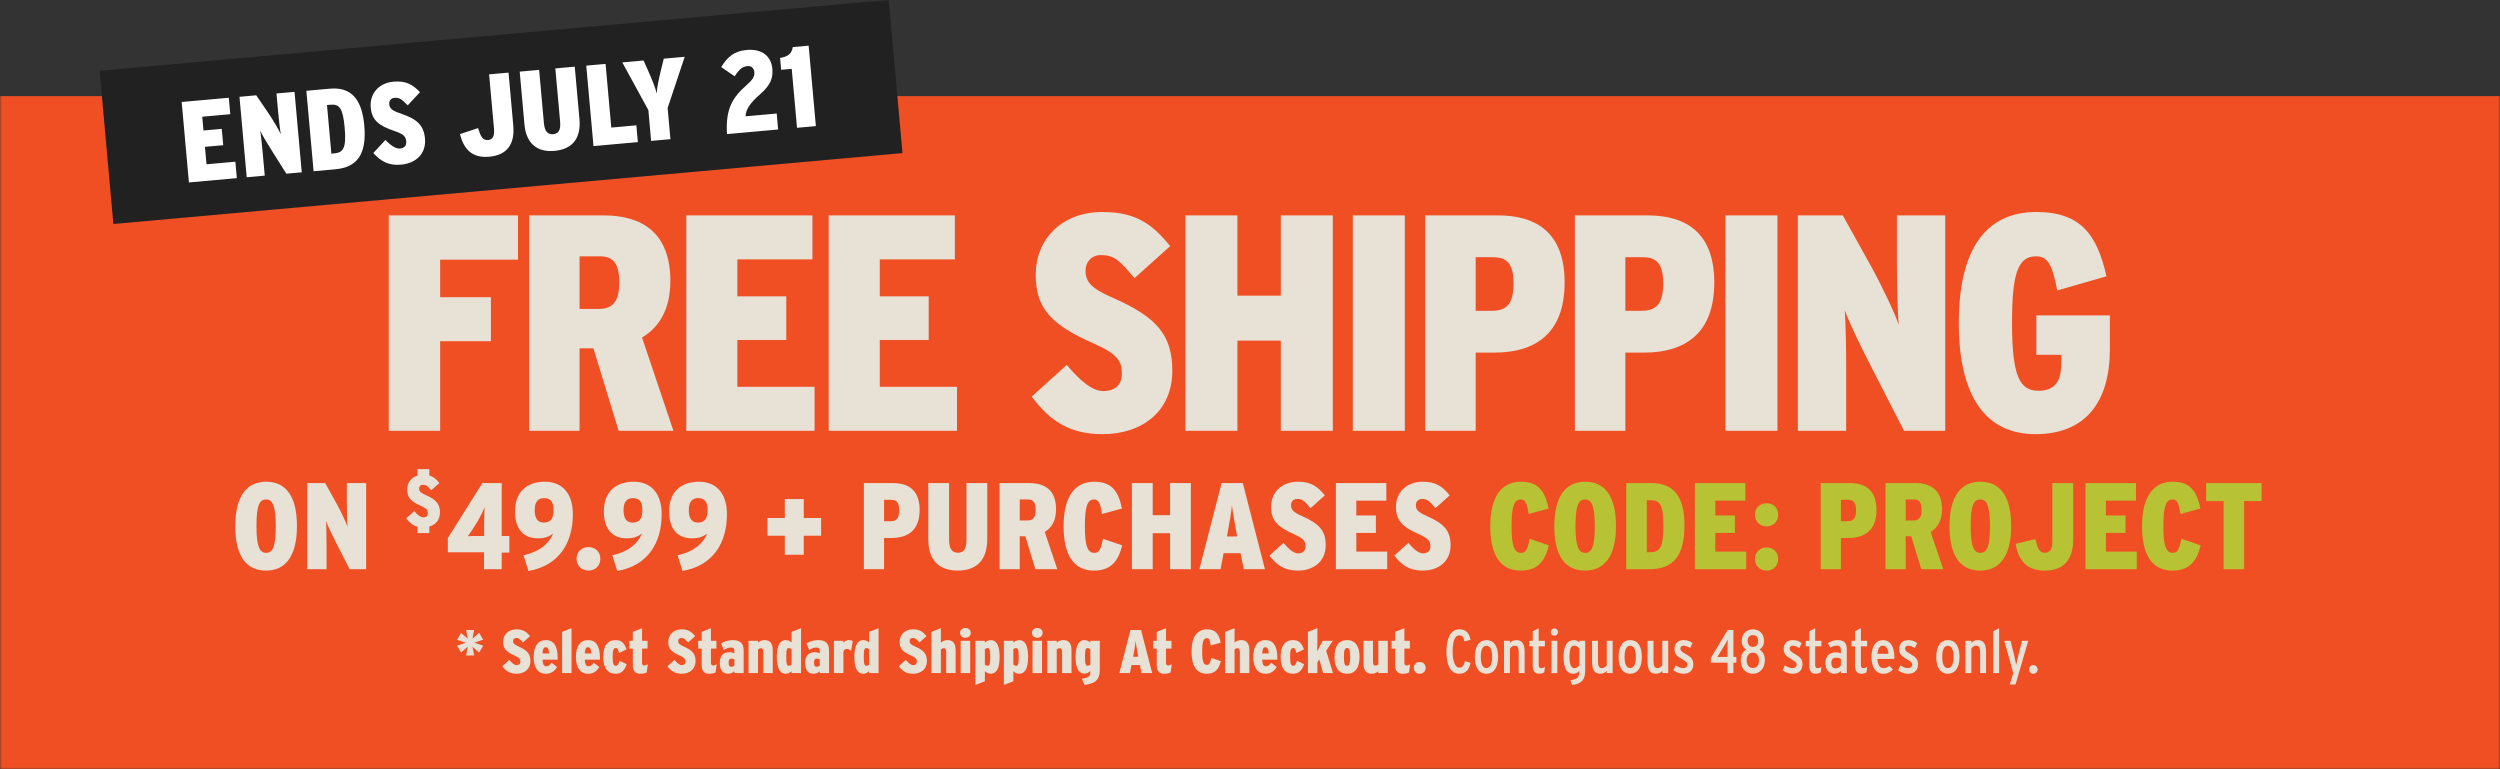 <svg xmlns="http://www.w3.org/2000/svg" fill="none" viewBox="0 0 650 200" height="200" width="650">
<rect x="0" y="0" width="650" height="200" fill="#333333" stroke="none"/>
<mask height="200" width="650" y="0" x="0" maskUnits="userSpaceOnUse" style="mask-type:alpha" id="mask0_1_367">
<rect fill="#D9D9D9" height="200" width="650"></rect>
</mask>
<g mask="url(#mask0_1_367)">
<rect fill="#F04F23" height="175" width="650" y="25"></rect>
<path fill="#E8E1D6" d="M134.68 56V67.52H114.44V77.28H127.64V88.72H114.44V112H101.08V56H134.68ZM155.728 80.32C159.567 80.32 161.008 78.08 161.008 73.44C161.008 68.8 159.648 66.64 155.968 66.64H150.687V80.32H155.728ZM166.928 87.76L175.088 112H160.847L154.288 90.56H150.687V112H137.567V56H156.928C167.008 56 174.288 60.56 174.288 73.04C174.288 80.32 171.488 85.04 166.928 87.76ZM211.79 100.56V112H178.43V56H211.23V67.44H191.71V77.04H204.43V88.4H191.71V100.56H211.79ZM248.824 100.56V112H215.464V56H248.264V67.44H228.744V77.04H241.464V88.4H228.744V100.56H248.824ZM289.362 77.44C300.642 82.4 304.802 87.04 304.802 96.4C304.802 106.88 297.042 112.88 286.642 112.88C277.922 112.88 272.882 109.28 268.242 103.12L277.362 94.88C281.122 99.36 284.162 101.68 286.882 101.68C289.682 101.68 291.682 100.24 291.682 97.2C291.682 94.08 290.802 92.16 284.482 89.36C273.362 84.48 269.282 80.24 269.282 71.44C269.282 62.32 275.922 55.12 286.642 55.12C295.282 55.12 299.602 58.24 304.242 64L294.962 72.32C291.122 67.76 289.762 66.32 286.242 66.32C283.682 66.32 282.242 68.24 282.242 70.32C282.242 73.28 283.682 74.96 289.362 77.44ZM346.528 56V112H333.008V88.56H321.728V112H308.208V56H321.728V76.88H333.008V56H346.528ZM365.253 56V112H351.733V56H365.253ZM389.438 56C399.438 56 406.798 60.48 406.798 73.44C406.798 86.72 399.198 91.68 388.478 91.68H383.678V112H370.558V56H389.438ZM387.998 80.8C391.838 80.8 393.518 78.8 393.518 73.76C393.518 68.8 391.998 66.88 388.238 66.88H383.678V80.8H387.998ZM428.348 56C438.348 56 445.708 60.48 445.708 73.44C445.708 86.72 438.108 91.68 427.388 91.68H422.588V112H409.468V56H428.348ZM426.908 80.8C430.748 80.8 432.428 78.8 432.428 73.76C432.428 68.8 430.908 66.88 427.148 66.88H422.588V80.8H426.908ZM462.137 56V112H448.617V56H462.137ZM505.762 56V112H495.042L486.802 95.92C483.682 89.84 480.722 83.76 479.602 80.56C479.922 83.76 480.002 90.88 480.002 96.16V112H467.442V56H479.122L486.242 68.8C489.442 74.56 492.642 81.44 493.682 84.48C493.362 81.44 493.202 73.68 493.202 68.56V56H505.762ZM548.565 82V90.8C548.565 104.4 542.325 112.88 529.205 112.88C516.565 112.88 509.285 103.44 509.285 84C509.285 65.36 515.925 55.12 529.445 55.12C541.205 55.12 545.285 61.28 547.685 71.84L534.885 75.52C533.685 69.44 532.725 66.64 529.365 66.64C524.645 66.64 523.125 71.12 523.125 84C523.125 97.84 525.125 101.6 530.005 101.6C534.325 101.6 535.925 99.04 535.925 94.56V92.24H529.445V82H548.565Z"></path>
<path fill="#E8E1D6" d="M69.206 125.248C74.23 125.248 77.206 128.896 77.206 136.768C77.206 144.672 74.198 148.352 69.141 148.352C64.118 148.352 61.173 144.736 61.173 136.832C61.173 128.928 64.181 125.248 69.206 125.248ZM69.206 143.744C70.87 143.744 71.701 142.24 71.701 136.832C71.701 131.424 70.838 129.856 69.174 129.856C67.478 129.856 66.677 131.36 66.677 136.768C66.677 142.176 67.541 143.744 69.206 143.744ZM95.203 125.6V148H90.915L87.619 141.568C86.371 139.136 85.187 136.704 84.739 135.424C84.867 136.704 84.899 139.552 84.899 141.664V148H79.875V125.6H84.547L87.395 130.72C88.675 133.024 89.955 135.776 90.371 136.992C90.243 135.776 90.179 132.672 90.179 130.624V125.6H95.203ZM110.679 128.706C113.386 129.896 114.385 131.01 114.385 133.256C114.385 135.195 113.271 136.443 111.62 136.904V138.594H108.548V136.942C107.3 136.616 106.436 135.867 105.61 134.773L107.703 132.891C108.606 133.966 109.431 134.523 110.084 134.523C110.756 134.523 111.236 134.178 111.236 133.448C111.236 132.699 111.025 132.238 109.508 131.566C106.839 130.395 105.86 129.378 105.86 127.266C105.86 125.538 106.858 124.155 108.548 123.656V121.966H111.62V123.637C112.714 123.944 113.463 124.597 114.25 125.576L112.119 127.477C111.198 126.382 110.775 126.037 109.93 126.037C109.316 126.037 108.97 126.498 108.97 126.997C108.97 127.707 109.316 128.11 110.679 128.706ZM132.431 139.36V143.68H130.447V148H125.839V143.584H116.431V139.904L125.423 125.6H130.447V139.36H132.431ZM125.871 136.448C125.871 135.168 125.903 133.088 125.999 131.872C125.551 132.992 124.847 134.432 124.047 135.744L123.631 136.416C122.831 137.696 122.255 138.592 121.647 139.424C122.479 139.36 123.471 139.36 124.527 139.36H125.871V136.448ZM141.647 125.248C146.031 125.248 148.943 128.096 148.943 133.728C148.943 140.896 145.519 147.072 137.391 148.448L136.111 144.384C140.367 143.424 142.703 141.344 143.823 138.72C142.831 139.488 141.679 139.968 139.855 139.968C136.271 139.968 133.903 137.76 133.903 132.96C133.903 128 136.879 125.248 141.647 125.248ZM141.391 135.872C143.119 135.872 143.919 134.912 143.919 132.576C143.919 130.464 143.119 129.504 141.455 129.504C139.983 129.504 139.023 130.368 139.023 132.608C139.023 134.88 139.855 135.872 141.391 135.872ZM153.011 142.24C154.803 142.24 156.083 143.488 156.083 145.28C156.083 147.072 154.803 148.352 153.011 148.352C151.219 148.352 149.907 147.072 149.907 145.28C149.907 143.488 151.219 142.24 153.011 142.24ZM164.741 125.248C169.125 125.248 172.037 128.096 172.037 133.728C172.037 140.896 168.613 147.072 160.485 148.448L159.205 144.384C163.461 143.424 165.797 141.344 166.917 138.72C165.925 139.488 164.773 139.968 162.949 139.968C159.365 139.968 156.997 137.76 156.997 132.96C156.997 128 159.973 125.248 164.741 125.248ZM164.485 135.872C166.213 135.872 167.013 134.912 167.013 132.576C167.013 130.464 166.213 129.504 164.549 129.504C163.077 129.504 162.117 130.368 162.117 132.608C162.117 134.88 162.949 135.872 164.485 135.872ZM181.709 125.248C186.093 125.248 189.005 128.096 189.005 133.728C189.005 140.896 185.581 147.072 177.453 148.448L176.173 144.384C180.429 143.424 182.765 141.344 183.885 138.72C182.893 139.488 181.741 139.968 179.917 139.968C176.333 139.968 173.965 137.76 173.965 132.96C173.965 128 176.941 125.248 181.709 125.248ZM181.453 135.872C183.181 135.872 183.981 134.912 183.981 132.576C183.981 130.464 183.181 129.504 181.517 129.504C180.045 129.504 179.085 130.368 179.085 132.608C179.085 134.88 179.917 135.872 181.453 135.872ZM213.487 134.688V139.296H208.975V144.224H204.047V139.296H199.535V134.688H204.047V129.76H208.975V134.688H213.487ZM232.16 125.6C236.16 125.6 239.104 127.392 239.104 132.576C239.104 137.888 236.064 139.872 231.776 139.872H229.856V148H224.608V125.6H232.16ZM231.584 135.52C233.12 135.52 233.792 134.72 233.792 132.704C233.792 130.72 233.184 129.952 231.68 129.952H229.856V135.52H231.584ZM256.683 125.6V140.16C256.683 145.824 253.739 148.352 248.971 148.352C244.331 148.352 241.355 145.792 241.355 140.288V125.6H246.763V140.448C246.763 142.592 247.467 143.712 249.067 143.712C250.635 143.712 251.275 142.592 251.275 140.448V125.6H256.683ZM267.153 135.328C268.689 135.328 269.265 134.432 269.265 132.576C269.265 130.72 268.721 129.856 267.249 129.856H265.137V135.328H267.153ZM271.633 138.304L274.897 148H269.201L266.577 139.424H265.137V148H259.889V125.6H267.633C271.665 125.6 274.577 127.424 274.577 132.416C274.577 135.328 273.457 137.216 271.633 138.304ZM286.803 140.096L291.763 141.792C290.771 145.856 288.883 148.352 284.435 148.352C279.187 148.352 276.531 144.352 276.531 136.832C276.531 129.056 279.507 125.248 284.499 125.248C289.203 125.248 290.835 127.936 291.699 132.224L286.515 133.632C286.131 131.136 285.779 129.856 284.467 129.856C282.739 129.856 282.067 131.68 282.067 136.768C282.067 141.92 282.739 143.744 284.531 143.744C285.779 143.744 286.195 142.848 286.803 140.096ZM309.623 125.6V148H304.215V138.624H299.703V148H294.295V125.6H299.703V133.952H304.215V125.6H309.623ZM319.001 139.488H321.657L321.529 138.752C321.017 135.808 320.537 133.376 320.313 131.328C320.121 133.376 319.673 135.808 319.129 138.784L319.001 139.488ZM323.129 125.6L328.889 148H323.385L322.553 143.84H318.137L317.337 148H311.833L317.625 125.6H323.129ZM338.508 134.176C343.02 136.16 344.684 138.016 344.684 141.76C344.684 145.952 341.58 148.352 337.42 148.352C333.932 148.352 331.916 146.912 330.06 144.448L333.708 141.152C335.212 142.944 336.428 143.872 337.516 143.872C338.636 143.872 339.436 143.296 339.436 142.08C339.436 140.832 339.084 140.064 336.556 138.944C332.108 136.992 330.476 135.296 330.476 131.776C330.476 128.128 333.132 125.248 337.42 125.248C340.876 125.248 342.604 126.496 344.46 128.8L340.748 132.128C339.212 130.304 338.668 129.728 337.26 129.728C336.236 129.728 335.66 130.496 335.66 131.328C335.66 132.512 336.236 133.184 338.508 134.176ZM360.67 143.424V148H347.326V125.6H360.446V130.176H352.638V134.016H357.726V138.56H352.638V143.424H360.67ZM370.976 134.176C375.488 136.16 377.152 138.016 377.152 141.76C377.152 145.952 374.048 148.352 369.888 148.352C366.4 148.352 364.384 146.912 362.528 144.448L366.176 141.152C367.68 142.944 368.896 143.872 369.984 143.872C371.104 143.872 371.904 143.296 371.904 142.08C371.904 140.832 371.552 140.064 369.024 138.944C364.576 136.992 362.944 135.296 362.944 131.776C362.944 128.128 365.6 125.248 369.888 125.248C373.344 125.248 375.072 126.496 376.928 128.8L373.216 132.128C371.68 130.304 371.136 129.728 369.728 129.728C368.704 129.728 368.128 130.496 368.128 131.328C368.128 132.512 368.704 133.184 370.976 134.176Z"></path>
<path fill="#B7C234" d="M397.74 140.096L402.7 141.792C401.708 145.856 399.82 148.352 395.372 148.352C390.124 148.352 387.468 144.352 387.468 136.832C387.468 129.056 390.444 125.248 395.436 125.248C400.14 125.248 401.772 127.936 402.636 132.224L397.452 133.632C397.068 131.136 396.716 129.856 395.404 129.856C393.676 129.856 393.004 131.68 393.004 136.768C393.004 141.92 393.676 143.744 395.468 143.744C396.716 143.744 397.132 142.848 397.74 140.096ZM412.156 125.248C417.18 125.248 420.156 128.896 420.156 136.768C420.156 144.672 417.148 148.352 412.092 148.352C407.068 148.352 404.124 144.736 404.124 136.832C404.124 128.928 407.132 125.248 412.156 125.248ZM412.156 143.744C413.82 143.744 414.652 142.24 414.652 136.832C414.652 131.424 413.788 129.856 412.124 129.856C410.428 129.856 409.628 131.36 409.628 136.768C409.628 142.176 410.492 143.744 412.156 143.744ZM429.322 125.6C435.114 125.6 437.962 128.992 437.962 136.64C437.962 144.704 434.922 148 428.842 148H422.826V125.6H429.322ZM429.002 143.584C431.498 143.584 432.49 142.4 432.49 136.736C432.49 131.264 431.626 130.048 429.13 130.048H428.17V143.584H429.002ZM454.014 143.424V148H440.67V125.6H453.79V130.176H445.982V134.016H451.07V138.56H445.982V143.424H454.014ZM459.324 130.848C461.084 130.848 462.332 132.064 462.332 133.824C462.332 135.584 461.084 136.864 459.324 136.864C457.564 136.864 456.284 135.584 456.284 133.824C456.284 132.064 457.564 130.848 459.324 130.848ZM459.324 142.336C461.084 142.336 462.332 143.584 462.332 145.344C462.332 147.104 461.084 148.352 459.324 148.352C457.564 148.352 456.284 147.104 456.284 145.344C456.284 143.584 457.564 142.336 459.324 142.336ZM480.941 125.6C484.941 125.6 487.885 127.392 487.885 132.576C487.885 137.888 484.845 139.872 480.557 139.872H478.637V148H473.389V125.6H480.941ZM480.365 135.52C481.901 135.52 482.573 134.72 482.573 132.704C482.573 130.72 481.965 129.952 480.461 129.952H478.637V135.52H480.365ZM497.496 135.328C499.032 135.328 499.608 134.432 499.608 132.576C499.608 130.72 499.064 129.856 497.592 129.856H495.48V135.328H497.496ZM501.976 138.304L505.24 148H499.544L496.92 139.424H495.48V148H490.232V125.6H497.976C502.008 125.6 504.92 127.424 504.92 132.416C504.92 135.328 503.8 137.216 501.976 138.304ZM514.906 125.248C519.93 125.248 522.906 128.896 522.906 136.768C522.906 144.672 519.898 148.352 514.842 148.352C509.818 148.352 506.874 144.736 506.874 136.832C506.874 128.928 509.882 125.248 514.906 125.248ZM514.906 143.744C516.57 143.744 517.402 142.24 517.402 136.832C517.402 131.424 516.538 129.856 514.874 129.856C513.178 129.856 512.378 131.36 512.378 136.768C512.378 142.176 513.242 143.744 514.906 143.744ZM539.024 125.6V140.32C539.024 145.472 536.624 148.352 531.6 148.352C526.768 148.352 524.752 145.568 524.08 141.376L529.232 140.16C529.712 142.464 530.16 143.712 531.696 143.712C533.008 143.712 533.616 142.752 533.616 140.864V125.6H539.024ZM555.576 143.424V148H542.232V125.6H555.352V130.176H547.544V134.016H552.632V138.56H547.544V143.424H555.576ZM567.209 140.096L572.169 141.792C571.177 145.856 569.289 148.352 564.841 148.352C559.593 148.352 556.937 144.352 556.937 136.832C556.937 129.056 559.913 125.248 564.905 125.248C569.609 125.248 571.241 127.936 572.105 132.224L566.921 133.632C566.537 131.136 566.185 129.856 564.873 129.856C563.145 129.856 562.473 131.68 562.473 136.768C562.473 141.92 563.145 143.744 564.937 143.744C566.185 143.744 566.601 142.848 567.209 140.096ZM588.021 125.6V130.272H583.477V148H578.133V130.272H573.589V125.6H588.021Z"></path>
<path fill="#E8E1D6" d="M123.341 167.096L125.629 167.88L124.573 169.672L122.845 168.152L123.277 170.424H121.197L121.613 168.136L119.885 169.64L118.829 167.88L121.101 167.112L118.829 166.328L119.885 164.552L121.613 166.072L121.197 163.8H123.277L122.845 166.056L124.573 164.536L125.629 166.312L123.341 167.096ZM134.821 168.088C137.077 169.08 137.909 170.008 137.909 171.88C137.909 173.976 136.357 175.176 134.277 175.176C132.533 175.176 131.525 174.456 130.597 173.224L132.421 171.576C133.173 172.472 133.781 172.936 134.325 172.936C134.885 172.936 135.285 172.648 135.285 172.04C135.285 171.416 135.109 171.032 133.845 170.472C131.621 169.496 130.805 168.648 130.805 166.888C130.805 165.064 132.133 163.624 134.277 163.624C136.005 163.624 136.869 164.248 137.797 165.4L135.941 167.064C135.173 166.152 134.901 165.864 134.197 165.864C133.685 165.864 133.397 166.248 133.397 166.664C133.397 167.256 133.685 167.592 134.821 168.088ZM144.992 170.92V171.512H141.056C141.12 172.856 141.472 173.24 142.032 173.24C142.528 173.24 142.88 173.032 143.392 172.296L144.848 173.448C144.144 174.488 143.344 175.176 141.92 175.176C139.824 175.176 138.752 173.528 138.752 170.84C138.752 167.96 139.888 166.424 141.92 166.424C143.904 166.424 144.992 167.912 144.992 170.92ZM141.056 169.896H142.752C142.688 168.728 142.448 168.28 141.872 168.28C141.376 168.28 141.136 168.664 141.056 169.896ZM148.598 163.336V175H146.134V164.296L148.598 163.336ZM155.977 170.92V171.512H152.041C152.105 172.856 152.457 173.24 153.017 173.24C153.513 173.24 153.865 173.032 154.377 172.296L155.833 173.448C155.129 174.488 154.329 175.176 152.905 175.176C150.809 175.176 149.737 173.528 149.737 170.84C149.737 167.96 150.873 166.424 152.905 166.424C154.889 166.424 155.977 167.912 155.977 170.92ZM152.041 169.896H153.737C153.673 168.728 153.433 168.28 152.857 168.28C152.361 168.28 152.121 168.664 152.041 169.896ZM161.102 171.768L162.942 172.712C162.334 174.408 161.502 175.176 160.062 175.176C158.078 175.176 156.846 173.848 156.846 170.824C156.846 167.896 157.934 166.424 160.11 166.424C161.678 166.424 162.43 167.4 162.894 168.856L160.942 169.784C160.718 168.824 160.542 168.488 160.078 168.488C159.518 168.488 159.294 169.08 159.294 170.824C159.294 172.536 159.534 173.112 160.126 173.112C160.526 173.112 160.766 172.824 161.102 171.768ZM167.497 173.016C167.833 173.016 168.073 172.92 168.425 172.696L168.153 174.84C167.673 175.048 167.145 175.176 166.505 175.176C165.209 175.176 164.537 174.504 164.537 172.936V168.632H163.609V166.6H164.537V164.28L166.937 163.336V166.6H168.361V168.632H166.937V172.312C166.937 172.824 167.129 173.016 167.497 173.016ZM177.758 168.088C180.014 169.08 180.846 170.008 180.846 171.88C180.846 173.976 179.294 175.176 177.214 175.176C175.47 175.176 174.462 174.456 173.534 173.224L175.358 171.576C176.11 172.472 176.718 172.936 177.262 172.936C177.822 172.936 178.222 172.648 178.222 172.04C178.222 171.416 178.046 171.032 176.782 170.472C174.558 169.496 173.742 168.648 173.742 166.888C173.742 165.064 175.07 163.624 177.214 163.624C178.942 163.624 179.806 164.248 180.734 165.4L178.878 167.064C178.11 166.152 177.838 165.864 177.134 165.864C176.622 165.864 176.334 166.248 176.334 166.664C176.334 167.256 176.622 167.592 177.758 168.088ZM185.404 173.016C185.74 173.016 185.98 172.92 186.332 172.696L186.06 174.84C185.58 175.048 185.052 175.176 184.412 175.176C183.116 175.176 182.444 174.504 182.444 172.936V168.632H181.516V166.6H182.444V164.28L184.844 163.336V166.6H186.268V168.632H184.844V172.312C184.844 172.824 185.036 173.016 185.404 173.016ZM190.119 173.352C190.455 173.352 190.743 173.24 190.935 173.08V171.416C190.711 171.304 190.487 171.24 190.103 171.24C189.671 171.24 189.447 171.528 189.447 172.312C189.447 173.016 189.639 173.352 190.119 173.352ZM193.351 169.096V175H190.935V174.52C190.487 174.92 189.959 175.176 189.319 175.176C187.927 175.176 187.143 174.248 187.143 172.344C187.143 170.504 188.055 169.576 189.607 169.576C190.199 169.576 190.599 169.688 190.935 169.848V169.192C190.935 168.584 190.679 168.36 190.087 168.36C189.431 168.36 188.887 168.552 188.183 169L187.479 167.288C188.311 166.776 189.319 166.424 190.487 166.424C192.455 166.424 193.351 167.304 193.351 169.096ZM200.921 169.048V175H198.457V169.48C198.457 168.84 198.249 168.536 197.849 168.536C197.529 168.536 197.305 168.664 197.081 168.856V175H194.617V166.6H197.081V167.08C197.513 166.712 197.993 166.424 198.793 166.424C200.185 166.424 200.921 167.256 200.921 169.048ZM205.107 173.096C205.395 173.096 205.603 172.984 205.811 172.808V168.808C205.619 168.632 205.411 168.504 205.091 168.504C204.643 168.504 204.419 168.792 204.419 170.776C204.419 172.792 204.643 173.096 205.107 173.096ZM208.275 163.336V175H205.811V174.504C205.411 174.888 204.931 175.176 204.243 175.176C202.819 175.176 201.971 173.784 201.971 170.84C201.971 167.8 202.803 166.424 204.307 166.424C204.947 166.424 205.427 166.728 205.811 167.064V164.296L208.275 163.336ZM212.322 173.352C212.658 173.352 212.946 173.24 213.138 173.08V171.416C212.914 171.304 212.69 171.24 212.306 171.24C211.874 171.24 211.65 171.528 211.65 172.312C211.65 173.016 211.842 173.352 212.322 173.352ZM215.554 169.096V175H213.138V174.52C212.69 174.92 212.162 175.176 211.522 175.176C210.13 175.176 209.346 174.248 209.346 172.344C209.346 170.504 210.258 169.576 211.81 169.576C212.402 169.576 212.802 169.688 213.138 169.848V169.192C213.138 168.584 212.882 168.36 212.29 168.36C211.634 168.36 211.09 168.552 210.386 169L209.682 167.288C210.514 166.776 211.522 166.424 212.69 166.424C214.658 166.424 215.554 167.304 215.554 169.096ZM220.692 166.424C221.188 166.424 221.46 166.52 221.716 166.648L221.284 169.224C220.964 168.92 220.66 168.728 220.212 168.728C219.716 168.728 219.38 168.936 219.284 169.544V175H216.82V166.6H219.284V167.112C219.668 166.696 220.116 166.424 220.692 166.424ZM225.264 173.096C225.552 173.096 225.76 172.984 225.968 172.808V168.808C225.776 168.632 225.568 168.504 225.248 168.504C224.8 168.504 224.576 168.792 224.576 170.776C224.576 172.792 224.8 173.096 225.264 173.096ZM228.432 163.336V175H225.968V174.504C225.568 174.888 225.088 175.176 224.4 175.176C222.976 175.176 222.128 173.784 222.128 170.84C222.128 167.8 222.96 166.424 224.464 166.424C225.104 166.424 225.584 166.728 225.968 167.064V164.296L228.432 163.336ZM237.915 168.088C240.171 169.08 241.003 170.008 241.003 171.88C241.003 173.976 239.451 175.176 237.371 175.176C235.627 175.176 234.619 174.456 233.691 173.224L235.515 171.576C236.267 172.472 236.875 172.936 237.419 172.936C237.979 172.936 238.379 172.648 238.379 172.04C238.379 171.416 238.203 171.032 236.939 170.472C234.715 169.496 233.899 168.648 233.899 166.888C233.899 165.064 235.227 163.624 237.371 163.624C239.099 163.624 239.963 164.248 240.891 165.4L239.035 167.064C238.267 166.152 237.995 165.864 237.291 165.864C236.779 165.864 236.491 166.248 236.491 166.664C236.491 167.256 236.779 167.592 237.915 168.088ZM248.468 169.048V175H246.004V169.48C246.004 168.84 245.796 168.536 245.396 168.536C245.076 168.536 244.852 168.664 244.628 168.856V175H242.164V164.296L244.628 163.336V167.08C245.06 166.712 245.54 166.424 246.34 166.424C247.732 166.424 248.468 167.256 248.468 169.048ZM251.006 163.288C251.838 163.288 252.398 163.8 252.398 164.536C252.398 165.304 251.838 165.816 251.006 165.816C250.19 165.816 249.614 165.304 249.614 164.536C249.614 163.8 250.19 163.288 251.006 163.288ZM252.238 166.6V175H249.774V166.6H252.238ZM256.785 173.096C257.233 173.096 257.457 172.808 257.457 170.824C257.457 168.808 257.233 168.504 256.769 168.504C256.481 168.504 256.273 168.616 256.065 168.792V172.792C256.257 172.968 256.465 173.096 256.785 173.096ZM257.633 166.424C259.057 166.424 259.905 167.816 259.905 170.76C259.905 173.8 259.073 175.176 257.569 175.176C256.929 175.176 256.449 174.872 256.065 174.536V177.128L253.601 178.088V166.6H256.065V167.096C256.481 166.712 256.929 166.424 257.633 166.424ZM264.192 173.096C264.64 173.096 264.864 172.808 264.864 170.824C264.864 168.808 264.64 168.504 264.176 168.504C263.888 168.504 263.68 168.616 263.472 168.792V172.792C263.664 172.968 263.872 173.096 264.192 173.096ZM265.04 166.424C266.464 166.424 267.312 167.816 267.312 170.76C267.312 173.8 266.48 175.176 264.976 175.176C264.336 175.176 263.856 174.872 263.472 174.536V177.128L261.008 178.088V166.6H263.472V167.096C263.888 166.712 264.336 166.424 265.04 166.424ZM269.694 163.288C270.526 163.288 271.086 163.8 271.086 164.536C271.086 165.304 270.526 165.816 269.694 165.816C268.878 165.816 268.302 165.304 268.302 164.536C268.302 163.8 268.878 163.288 269.694 163.288ZM270.926 166.6V175H268.462V166.6H270.926ZM278.593 169.048V175H276.129V169.48C276.129 168.84 275.921 168.536 275.521 168.536C275.201 168.536 274.977 168.664 274.753 168.856V175H272.289V166.6H274.753V167.08C275.185 166.712 275.665 166.424 276.465 166.424C277.857 166.424 278.593 167.256 278.593 169.048ZM285.947 166.6V174.12C285.947 176.824 284.763 177.688 281.995 178.088L281.259 176.472C283.099 176.168 283.483 175.864 283.483 174.68V174.472C283.083 174.856 282.603 175.144 281.915 175.144C280.491 175.144 279.643 173.784 279.643 170.84C279.643 167.8 280.475 166.424 281.979 166.424C282.619 166.424 283.099 166.728 283.483 167.064V166.6H285.947ZM282.779 173.096C283.067 173.096 283.275 172.984 283.483 172.808V168.808C283.291 168.632 283.083 168.504 282.763 168.504C282.315 168.504 282.091 168.792 282.091 170.776C282.091 172.792 282.315 173.096 282.779 173.096ZM294.614 170.744H295.942L295.878 170.376C295.622 168.904 295.382 167.688 295.27 166.664C295.174 167.688 294.95 168.904 294.678 170.392L294.614 170.744ZM296.678 163.8L299.558 175H296.806L296.39 172.92H294.182L293.782 175H291.03L293.926 163.8H296.678ZM303.716 173.016C304.052 173.016 304.292 172.92 304.644 172.696L304.372 174.84C303.892 175.048 303.364 175.176 302.724 175.176C301.428 175.176 300.756 174.504 300.756 172.936V168.632H299.828V166.6H300.756V164.28L303.156 163.336V166.6H304.58V168.632H303.156V172.312C303.156 172.824 303.348 173.016 303.716 173.016ZM314.937 171.048L317.417 171.896C316.921 173.928 315.977 175.176 313.753 175.176C311.129 175.176 309.801 173.176 309.801 169.416C309.801 165.528 311.289 163.624 313.785 163.624C316.137 163.624 316.953 164.968 317.385 167.112L314.793 167.816C314.601 166.568 314.425 165.928 313.769 165.928C312.905 165.928 312.569 166.84 312.569 169.384C312.569 171.96 312.905 172.872 313.801 172.872C314.425 172.872 314.633 172.424 314.937 171.048ZM324.827 169.048V175H322.363V169.48C322.363 168.84 322.155 168.536 321.755 168.536C321.435 168.536 321.211 168.664 320.987 168.856V175H318.523V164.296L320.987 163.336V167.08C321.419 166.712 321.899 166.424 322.699 166.424C324.091 166.424 324.827 167.256 324.827 169.048ZM332.102 170.92V171.512H328.166C328.23 172.856 328.582 173.24 329.142 173.24C329.638 173.24 329.99 173.032 330.502 172.296L331.958 173.448C331.254 174.488 330.454 175.176 329.03 175.176C326.934 175.176 325.862 173.528 325.862 170.84C325.862 167.96 326.998 166.424 329.03 166.424C331.014 166.424 332.102 167.912 332.102 170.92ZM328.166 169.896H329.862C329.798 168.728 329.558 168.28 328.982 168.28C328.486 168.28 328.246 168.664 328.166 169.896ZM337.227 171.768L339.067 172.712C338.459 174.408 337.627 175.176 336.187 175.176C334.203 175.176 332.971 173.848 332.971 170.824C332.971 167.896 334.059 166.424 336.235 166.424C337.803 166.424 338.555 167.4 339.019 168.856L337.067 169.784C336.843 168.824 336.667 168.488 336.203 168.488C335.643 168.488 335.419 169.08 335.419 170.824C335.419 172.536 335.659 173.112 336.251 173.112C336.651 173.112 336.891 172.824 337.227 171.768ZM344.806 169.208L346.582 175H344.006L343.014 171.416L342.518 172.248V175H340.054V164.296L342.518 163.336V167.192C342.518 167.848 342.486 168.808 342.454 169.384C342.694 168.888 343.11 168.056 343.558 167.24L343.91 166.6H346.534L344.806 169.208ZM350.235 166.424C352.299 166.424 353.483 167.912 353.483 170.776C353.483 173.656 352.315 175.176 350.203 175.176C348.171 175.176 346.971 173.688 346.971 170.824C346.971 167.976 348.091 166.424 350.235 166.424ZM350.235 173.112C350.795 173.112 351.035 172.52 351.035 170.808C351.035 169.016 350.795 168.488 350.219 168.488C349.643 168.488 349.419 169.048 349.419 170.776C349.419 172.52 349.643 173.112 350.235 173.112ZM360.826 166.6V175H358.362V174.52C357.93 174.888 357.434 175.176 356.634 175.176C355.242 175.176 354.522 174.344 354.522 172.552V166.6H356.986V172.12C356.986 172.76 357.194 173.064 357.594 173.064C357.914 173.064 358.138 172.936 358.362 172.744V166.6H360.826ZM365.701 173.016C366.037 173.016 366.277 172.92 366.629 172.696L366.357 174.84C365.877 175.048 365.349 175.176 364.709 175.176C363.413 175.176 362.741 174.504 362.741 172.936V168.632H361.813V166.6H362.741V164.28L365.141 163.336V166.6H366.565V168.632H365.141V172.312C365.141 172.824 365.333 173.016 365.701 173.016ZM369.135 172.12C370.031 172.12 370.671 172.744 370.671 173.64C370.671 174.536 370.031 175.176 369.135 175.176C368.239 175.176 367.583 174.536 367.583 173.64C367.583 172.744 368.239 172.12 369.135 172.12ZM380.888 171.88L382.344 172.344C381.992 174.024 381.208 175.176 379.368 175.176C376.952 175.176 376.072 172.6 376.072 169.416C376.072 166.168 377.048 163.624 379.416 163.624C381.288 163.624 382.056 164.76 382.328 166.36L380.744 166.76C380.536 165.752 380.232 165.208 379.368 165.208C378.008 165.208 377.688 167.416 377.688 169.384C377.688 171.448 378.12 173.592 379.48 173.592C380.232 173.592 380.584 173.08 380.888 171.88ZM386.5 166.424C388.276 166.424 389.508 167.848 389.508 170.776C389.508 173.72 388.292 175.176 386.436 175.176C384.692 175.176 383.46 173.784 383.46 170.84C383.46 167.896 384.628 166.424 386.5 166.424ZM386.484 173.704C387.444 173.704 387.956 172.552 387.956 170.808C387.956 168.904 387.428 167.896 386.468 167.896C385.508 167.896 385.012 168.888 385.012 170.808C385.012 172.728 385.524 173.704 386.484 173.704ZM396.405 169.576V175H394.869V169.832C394.869 168.44 394.597 167.88 393.829 167.88C393.349 167.88 392.885 168.152 392.581 168.648V175H391.045V166.6H392.581V167.176C392.917 166.744 393.493 166.424 394.213 166.424C395.829 166.424 396.405 167.464 396.405 169.576ZM400.697 173.72C401.097 173.72 401.465 173.56 401.689 173.368L401.513 174.792C401.145 175.032 400.713 175.176 400.137 175.176C399.017 175.176 398.521 174.392 398.521 173.032V168.04H397.609V166.6H398.521V164.152L400.057 163.336V166.6H401.673V168.04H400.057V172.888C400.057 173.48 400.281 173.72 400.697 173.72ZM404.143 163.384C404.655 163.384 405.087 163.816 405.087 164.344C405.087 164.856 404.655 165.288 404.143 165.288C403.615 165.288 403.183 164.856 403.183 164.344C403.183 163.816 403.615 163.384 404.143 163.384ZM404.911 166.6V175H403.375V166.6H404.911ZM412.154 166.6V174.264C412.154 176.664 411.274 177.816 408.73 178.088L408.298 176.856C410.154 176.616 410.618 176.072 410.618 174.488V174.424C410.218 174.872 409.802 175.176 409.05 175.176C407.53 175.176 406.522 174.056 406.522 170.712C406.522 167.912 407.498 166.424 409.162 166.424C409.754 166.424 410.202 166.616 410.618 167.048V166.6H412.154ZM409.37 173.736C409.882 173.736 410.346 173.416 410.618 172.968V168.616C410.282 168.104 409.77 167.864 409.29 167.864C408.49 167.864 408.074 168.648 408.074 170.632C408.074 172.824 408.49 173.736 409.37 173.736ZM419.294 166.6V175H417.758V174.424C417.422 174.856 416.846 175.176 416.126 175.176C414.51 175.176 413.934 174.136 413.934 172.024V166.6H415.47V171.768C415.47 173.16 415.742 173.72 416.51 173.72C416.99 173.72 417.454 173.448 417.758 172.952V166.6H419.294ZM423.875 166.424C425.651 166.424 426.883 167.848 426.883 170.776C426.883 173.72 425.667 175.176 423.811 175.176C422.067 175.176 420.835 173.784 420.835 170.84C420.835 167.896 422.003 166.424 423.875 166.424ZM423.859 173.704C424.819 173.704 425.331 172.552 425.331 170.808C425.331 168.904 424.803 167.896 423.843 167.896C422.883 167.896 422.387 168.888 422.387 170.808C422.387 172.728 422.899 173.704 423.859 173.704ZM433.732 166.6V175H432.196V174.424C431.86 174.856 431.284 175.176 430.564 175.176C428.948 175.176 428.372 174.136 428.372 172.024V166.6H429.908V171.768C429.908 173.16 430.18 173.72 430.948 173.72C431.428 173.72 431.892 173.448 432.196 172.952V166.6H433.732ZM438.28 170.04C439.544 170.776 440.264 171.32 440.264 172.696C440.264 174.296 439.288 175.176 437.656 175.176C436.76 175.176 435.816 174.824 435.08 174.28L435.672 173C436.44 173.48 437.064 173.72 437.624 173.72C438.312 173.72 438.728 173.352 438.728 172.808C438.728 172.216 438.28 171.912 437.112 171.24C436.072 170.632 435.368 170.088 435.368 168.76C435.368 167.304 436.248 166.424 437.768 166.424C438.616 166.424 439.432 166.728 440.056 167.208L439.432 168.504C438.888 168.12 438.264 167.88 437.736 167.88C437.16 167.88 436.904 168.2 436.904 168.616C436.904 169.128 437.144 169.384 438.28 170.04ZM451.455 170.808V172.296H450.687V175H449.167V172.296H444.831V171.064L449.199 163.8H450.687V170.808H451.455ZM449.167 167.896C449.167 167.352 449.199 166.856 449.215 166.296C448.959 166.76 448.703 167.256 448.367 167.8L447.279 169.576C446.959 170.104 446.751 170.44 446.495 170.824C446.815 170.824 447.199 170.808 447.647 170.808H449.167V167.896ZM457.499 168.872C458.315 169.416 458.875 170.312 458.875 171.624C458.875 173.784 457.515 175.176 455.771 175.176C454.075 175.176 452.603 174.024 452.603 171.688C452.603 170.248 453.195 169.4 453.979 168.872C453.307 168.44 452.843 167.704 452.843 166.712C452.843 164.824 454.043 163.624 455.755 163.624C457.499 163.624 458.651 164.856 458.651 166.68C458.651 167.72 458.139 168.456 457.499 168.872ZM455.755 168.2C456.651 168.2 457.115 167.544 457.115 166.68C457.115 165.704 456.603 165.128 455.739 165.128C454.875 165.128 454.379 165.704 454.379 166.68C454.379 167.544 454.891 168.2 455.755 168.2ZM455.803 173.672C456.747 173.672 457.339 172.968 457.339 171.656C457.339 170.456 456.747 169.688 455.755 169.688C454.747 169.688 454.139 170.456 454.139 171.656C454.139 173 454.795 173.672 455.803 173.672ZM466.671 170.04C467.935 170.776 468.655 171.32 468.655 172.696C468.655 174.296 467.679 175.176 466.047 175.176C465.151 175.176 464.207 174.824 463.471 174.28L464.063 173C464.831 173.48 465.455 173.72 466.015 173.72C466.703 173.72 467.119 173.352 467.119 172.808C467.119 172.216 466.671 171.912 465.503 171.24C464.463 170.632 463.759 170.088 463.759 168.76C463.759 167.304 464.639 166.424 466.159 166.424C467.007 166.424 467.823 166.728 468.447 167.208L467.823 168.504C467.279 168.12 466.655 167.88 466.127 167.88C465.551 167.88 465.295 168.2 465.295 168.616C465.295 169.128 465.535 169.384 466.671 170.04ZM472.588 173.72C472.988 173.72 473.356 173.56 473.58 173.368L473.404 174.792C473.036 175.032 472.604 175.176 472.028 175.176C470.908 175.176 470.412 174.392 470.412 173.032V168.04H469.5V166.6H470.412V164.152L471.948 163.336V166.6H473.564V168.04H471.948V172.888C471.948 173.48 472.172 173.72 472.588 173.72ZM477.205 173.784C477.861 173.784 478.341 173.496 478.629 173V171.32C478.261 171.096 477.941 171 477.365 171C476.645 171 476.149 171.416 476.149 172.328C476.149 173.32 476.549 173.784 477.205 173.784ZM480.165 168.936V175H478.629V174.424C478.197 174.92 477.653 175.176 476.901 175.176C475.669 175.176 474.613 174.248 474.613 172.36C474.613 170.536 475.749 169.608 477.349 169.608C477.861 169.608 478.293 169.72 478.629 169.88V169.064C478.629 168.248 478.357 167.864 477.541 167.864C477.013 167.864 476.533 168.008 475.893 168.392L475.237 167.224C476.005 166.712 476.885 166.424 477.653 166.424C479.461 166.424 480.165 167.064 480.165 168.936ZM484.479 173.72C484.879 173.72 485.247 173.56 485.471 173.368L485.295 174.792C484.927 175.032 484.495 175.176 483.919 175.176C482.799 175.176 482.303 174.392 482.303 173.032V168.04H481.391V166.6H482.303V164.152L483.839 163.336V166.6H485.455V168.04H483.839V172.888C483.839 173.48 484.063 173.72 484.479 173.72ZM489.577 166.424C491.257 166.424 492.537 167.848 492.537 170.776C492.537 170.92 492.537 171.16 492.521 171.32H488.121C488.217 172.984 488.809 173.704 489.705 173.704C490.409 173.704 490.745 173.528 491.225 173.08L492.169 174.056C491.593 174.696 490.745 175.176 489.673 175.176C487.673 175.176 486.585 173.48 486.585 170.84C486.585 167.896 487.801 166.424 489.577 166.424ZM488.137 169.992H490.969C490.921 168.744 490.409 167.864 489.545 167.864C488.761 167.864 488.265 168.552 488.137 169.992ZM496.702 170.04C497.966 170.776 498.686 171.32 498.686 172.696C498.686 174.296 497.71 175.176 496.078 175.176C495.182 175.176 494.238 174.824 493.502 174.28L494.094 173C494.862 173.48 495.486 173.72 496.046 173.72C496.734 173.72 497.15 173.352 497.15 172.808C497.15 172.216 496.702 171.912 495.534 171.24C494.494 170.632 493.79 170.088 493.79 168.76C493.79 167.304 494.67 166.424 496.19 166.424C497.038 166.424 497.854 166.728 498.478 167.208L497.854 168.504C497.31 168.12 496.686 167.88 496.158 167.88C495.582 167.88 495.326 168.2 495.326 168.616C495.326 169.128 495.566 169.384 496.702 170.04ZM506.469 166.424C508.245 166.424 509.477 167.848 509.477 170.776C509.477 173.72 508.261 175.176 506.405 175.176C504.661 175.176 503.429 173.784 503.429 170.84C503.429 167.896 504.597 166.424 506.469 166.424ZM506.453 173.704C507.413 173.704 507.925 172.552 507.925 170.808C507.925 168.904 507.397 167.896 506.437 167.896C505.477 167.896 504.981 168.888 504.981 170.808C504.981 172.728 505.493 173.704 506.453 173.704ZM516.374 169.576V175H514.838V169.832C514.838 168.44 514.566 167.88 513.798 167.88C513.318 167.88 512.854 168.152 512.55 168.648V175H511.014V166.6H512.55V167.176C512.886 166.744 513.462 166.424 514.182 166.424C515.798 166.424 516.374 167.464 516.374 169.576ZM519.77 163.336V175H518.234V164.136L519.77 163.336ZM525.718 166.6H527.35L524.038 177.96H522.534L523.446 175L521.11 166.6H522.742L523.718 170.584C523.878 171.224 524.134 172.44 524.214 172.872C524.294 172.44 524.566 171.208 524.726 170.568L525.718 166.6ZM528.661 172.92C529.285 172.92 529.781 173.432 529.781 174.056C529.781 174.68 529.285 175.176 528.661 175.176C528.037 175.176 527.541 174.68 527.541 174.056C527.541 173.432 528.037 172.92 528.661 172.92Z"></path>
<rect fill="#212121" transform="rotate(-5.135 25.895 18.396)" height="40" width="206" y="18.396" x="25.895"></rect>
<path fill="white" d="M61.193 42.042L61.577 46.315L49.117 47.435L47.237 26.519L59.488 25.418L59.872 29.691L52.581 30.346L52.904 33.931L57.655 33.505L58.036 37.748L53.285 38.174L53.693 42.716L61.193 42.042ZM76.577 23.882L78.457 44.798L74.453 45.158L70.835 39.429C69.466 37.263 68.157 35.091 67.631 33.933C67.858 35.118 68.127 37.775 68.304 39.746L68.835 45.663L64.144 46.084L62.265 25.169L66.627 24.776L69.716 29.318C71.105 31.362 72.531 33.825 73.021 34.925C72.8 33.8 72.48 30.907 72.308 28.995L71.886 24.304L76.577 23.882ZM85.721 23.061C91.129 22.575 94.073 25.503 94.715 32.644C95.392 40.174 92.83 43.507 87.153 44.017L81.535 44.522L79.656 23.606L85.721 23.061ZM86.931 39.88C89.262 39.67 90.089 38.482 89.614 33.193C89.155 28.084 88.246 27.021 85.915 27.23L85.019 27.311L86.155 39.95L86.931 39.88ZM104.092 29.482C108.472 30.956 110.181 32.55 110.496 36.046C110.847 39.96 108.15 42.461 104.266 42.81C101.009 43.103 99.006 41.928 97.066 39.782L100.196 36.399C101.751 37.946 102.964 38.71 103.98 38.619C105.026 38.525 105.724 37.92 105.622 36.785C105.517 35.619 105.124 34.932 102.67 34.098C98.353 32.649 96.687 31.202 96.391 27.915C96.085 24.509 98.324 21.597 102.327 21.237C105.554 20.947 107.273 21.968 109.199 23.963L106.012 27.382C104.425 25.808 103.869 25.316 102.554 25.434C101.598 25.52 101.124 26.285 101.194 27.062C101.294 28.168 101.888 28.747 104.092 29.482ZM132.218 18.883L133.453 32.627C133.885 37.438 131.886 40.328 127.195 40.75C122.683 41.155 120.567 38.725 119.588 34.867L124.296 33.299C124.938 35.41 125.461 36.538 126.895 36.409C128.12 36.299 128.607 35.352 128.449 33.589L127.168 19.336L132.218 18.883ZM149.436 17.335L150.657 30.931C151.133 36.219 148.596 38.827 144.144 39.227C139.811 39.616 136.818 37.475 136.356 32.336L135.124 18.622L140.173 18.168L141.419 32.032C141.599 34.034 142.35 35.02 143.844 34.886C145.308 34.755 145.812 33.655 145.632 31.653L144.386 17.789L149.436 17.335ZM165.45 32.583L165.842 36.946L154.308 37.982L152.429 17.066L157.449 16.615L158.936 33.169L165.45 32.583ZM172.582 15.255L178.021 14.767L173.585 28.087L174.313 36.185L169.293 36.636L168.573 28.628L161.796 16.225L167.324 15.728L168.53 18.421C169.51 20.622 170.364 22.744 170.745 24.306C170.812 22.704 171.303 20.461 171.876 18.12L172.582 15.255ZM201.944 29.515L202.318 33.668L189.021 34.863C188.607 28.243 190.482 25.304 194.168 22.081C195.758 20.673 196.229 19.878 196.127 18.742C196.038 17.756 195.347 17.096 194.45 17.176C193.195 17.289 192.393 17.752 191.014 19.834L187.516 17.438C189.118 14.824 190.847 13.283 194.134 12.988C198.138 12.628 200.515 14.613 200.81 17.9C201.028 20.32 200.317 22.131 197.694 24.445C194.733 27.03 193.963 28.515 193.847 30.242L201.944 29.515ZM210.247 11.871L212.126 32.787L207.226 33.227L205.849 17.899L203.1 18.146L202.823 15.068C204.958 14.696 205.826 13.955 206.124 12.242L210.247 11.871Z"></path>
</g>
</svg>
